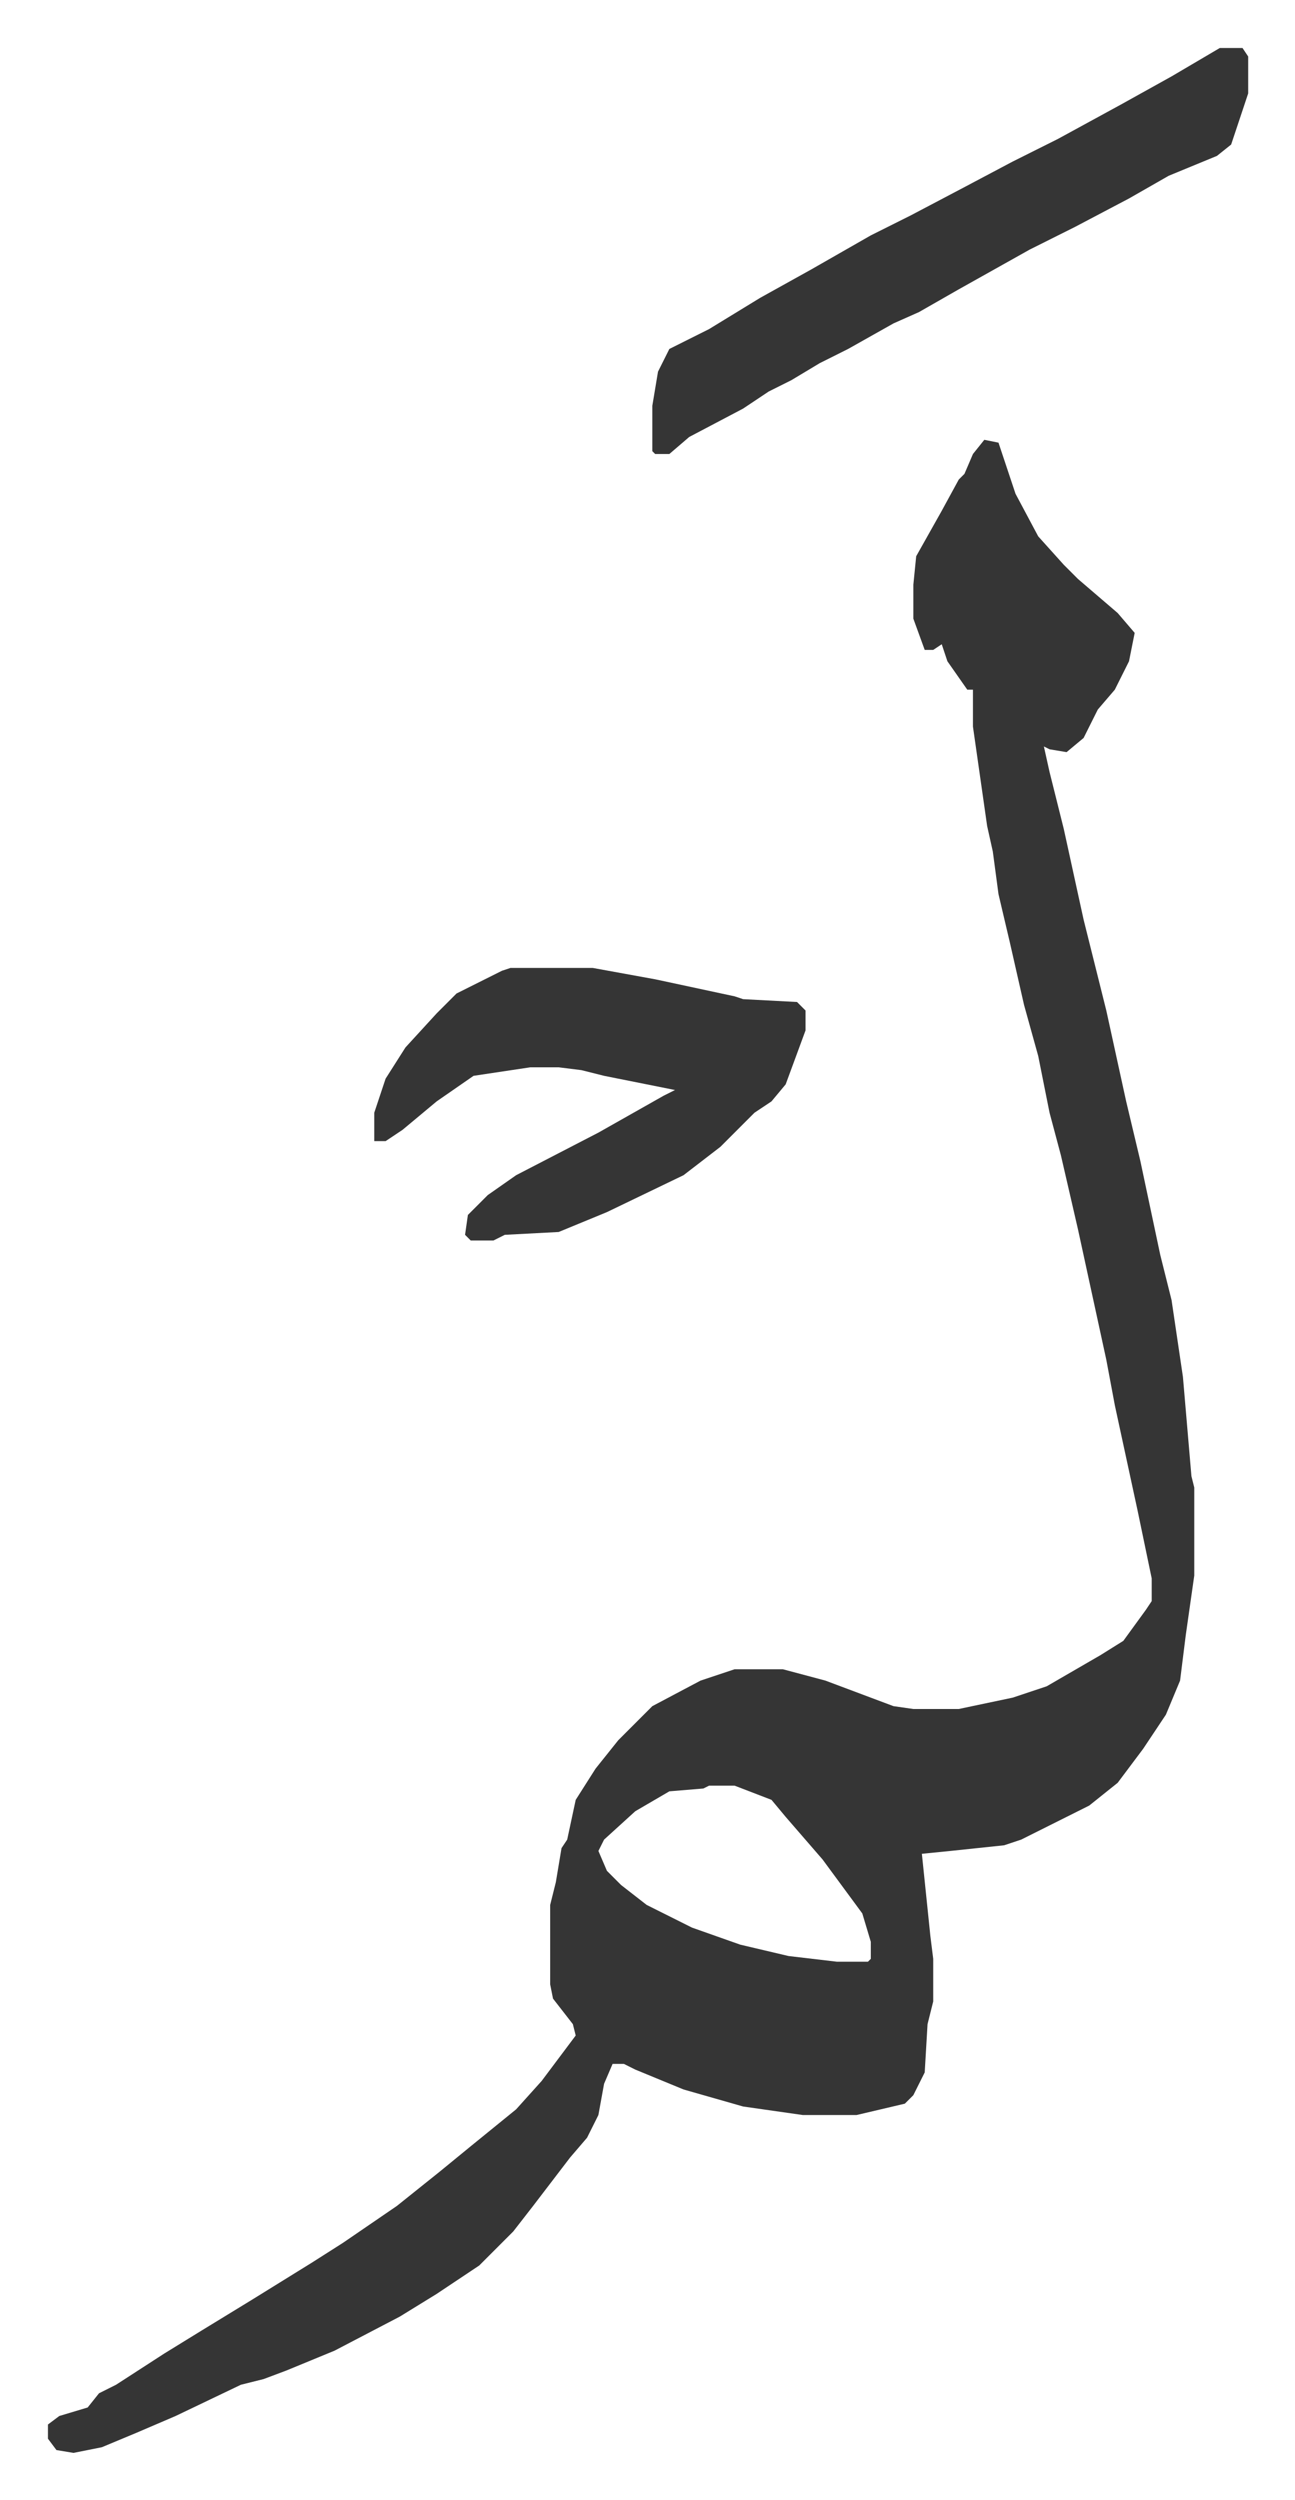 <svg xmlns="http://www.w3.org/2000/svg" viewBox="-16.9 297.1 456.4 880.4">
    <path fill="#353535" id="rule_normal" d="m330 452 5 1 6 18 8 15 9 10 5 5 14 12 6 7-2 10-5 10-6 7-5 10-6 5-6-1-2-1 2 9 5 20 7 32 8 32 7 32 5 21 7 33 4 16 4 27 3 35 1 4v31l-3 21-2 16-5 12-8 12-9 12-10 8-14 7-10 5-6 2-19 2-10 1 3 29 1 8v15l-2 8-1 17-4 8-3 3-17 4h-19l-21-3-21-6-17-7-4-2h-4l-3 7-2 11-4 8-6 7-13 17-7 9-7 7-5 5-15 10-13 8-23 12-17 7-8 3-8 2-23 11-14 6-12 5-10 2-6-1-3-4v-5l4-3 10-3 4-5 6-3 17-11 13-8 18-11 21-13 11-7 19-13 15-12 11-9 16-13 9-10 12-16-1-4-7-9-1-5v-28l2-8 2-12 2-3 3-14 7-11 8-10 12-12 17-9 12-4h17l15 4 16 6 8 3 7 1h16l19-4 12-4 19-11 8-5 8-11 2-3v-8l-5-24-8-37-3-16-10-46-6-26-4-15-4-20-5-18-5-22-4-17-2-15-2-9-5-35v-13h-2l-7-10-2-6-3 2h-3l-4-11v-12l1-10 9-16 6-11 2-2 3-7zm-97 474-2 1-12 1-12 7-11 10-2 4 3 7 5 5 9 7 16 8 17 6 17 4 17 2h11l1-1v-6l-3-10-14-19-13-15-5-6-13-5z"/>
    <path fill="#353535" id="rule_normal" d="M163 638h29l22 4 28 6 3 1 19 1 3 3v7l-7 19-5 6-6 4-12 12-13 10-27 13-17 7-19 1-4 2h-8l-2-2 1-7 7-7 10-7 29-15 23-13 4-2-25-5-8-2-8-1h-10l-20 3-13 9-12 10-6 4h-4v-10l4-12 7-11 11-12 7-7 16-8zm250-324h8l2 3v13l-6 18-5 4-17 7-14 8-19 10-16 8-25 14-14 8-9 4-16 9-10 5-10 6-8 4-9 6-19 10-7 6h-5l-1-1v-16l2-12 4-8 14-7 18-11 18-10 21-12 14-7 19-10 17-9 16-8 22-12 18-10z"/>
</svg>
